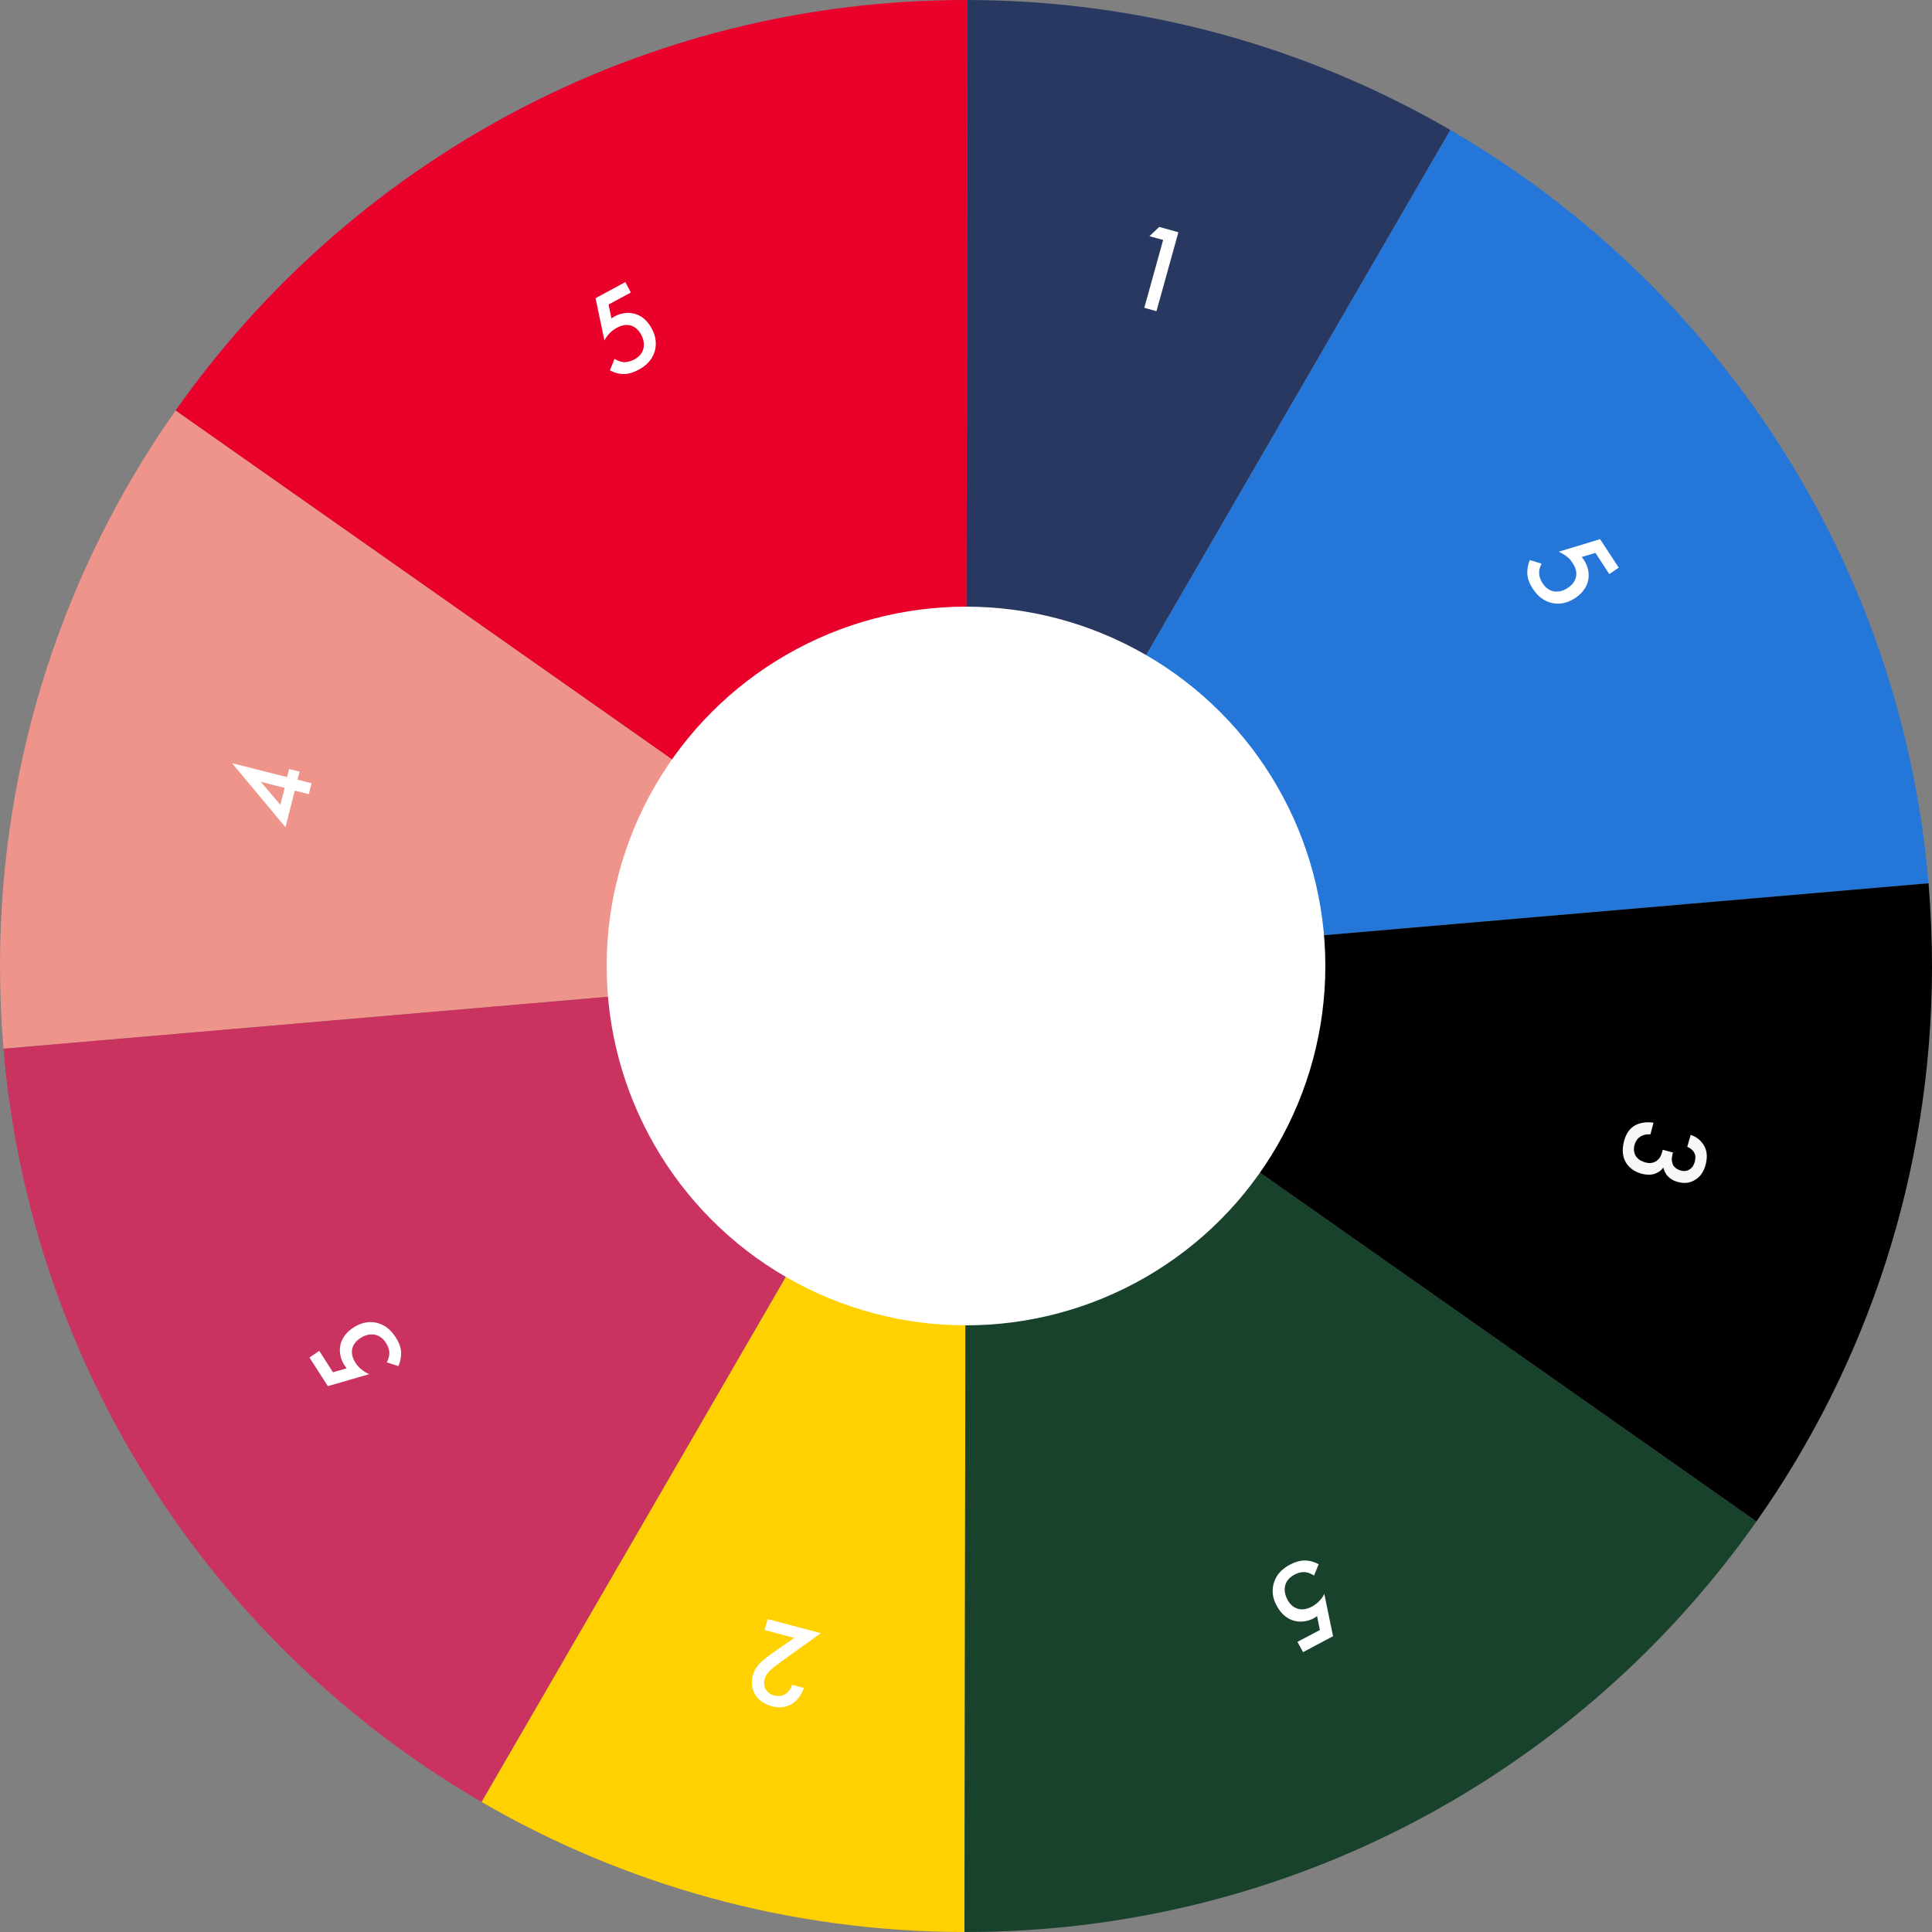 <svg version="1.1" id="_レイヤー_2" xmlns="http://www.w3.org/2000/svg" x="0" y="0" viewBox="0 0 1128 1128" xml:space="preserve"><rect x="0" y="0" width="1128" height="1128" fill="#808080" stroke="none"/><style>.st7{fill:#fff}</style><path d="M564.9 0C373.8-.3 204.7 94.5 102.5 239.7L564 564l.9-564z" fill="#e9002b"/><path d="M102.5 239.7C38.1 331.2.2 442.7 0 563.1c0 16.6.7 33 2 49.2L564 564 102.5 239.7z" fill="#ef948a"/><path d="M846.8 75.9C763.9 27.8 667.6.2 564.9 0l-.9 564L846.8 75.9z" fill="#283860"/><path d="M1126 515.7c-16-188-124.1-349.7-279.2-439.8L564 564l562-48.3z" fill="#2476d9"/><path d="M2 612.3c16 188 124.1 349.7 279.2 439.8L564 564 2 612.3z" fill="#ca335f"/><path d="M281.2 1052.1c82.9 48.1 179.2 75.8 281.9 75.9l.9-564-282.8 488.1z" fill="#ffd100"/><path d="M563.1 1128c191.1.3 360.2-94.5 462.4-239.7L564 564l-.9 564z" fill="#19422d"/><path d="M1126 515.7L564 564l461.5 324.3c64.4-91.5 102.3-203 102.5-323.4 0-16.6-.7-33-2-49.2z"/><path class="st7" d="M679.1 140.1l-8-2.2 5.7-5.4 11.2 3.1-12.8 46.1-7.1-2 11-39.6zm260.5 195.1l-8.1-12.4-8 2.4c.5.6.9 1.2 1.3 1.8 2.2 3.4 3.3 7.5 2.5 11.6-.6 3.1-2.5 7.2-7.7 10.6-4.4 2.9-8.8 3.8-13.3 2.9-5.2-1.1-8.7-4.3-11.4-8.4-1.5-2.3-3-5.3-3.2-8.9 0-.8-.1-4 1.5-7.8l6.9 2.1c-.2.3-1.5 2.7-1.5 5.3 0 1.9.7 4.1 2 6.1 2.1 3.2 4.6 4.3 6.2 4.7 2 .4 5.1.4 8.5-1.9 3.3-2.2 4.5-4.6 4.9-6.7.6-3.2-.8-6.1-2.1-8-1.1-1.7-2.2-2.9-3.9-4.1-1.3-.9-2.6-1.7-4.1-2.4l24.1-7.3 10.9 16.6-5.5 3.8z"/><path d="M987.1 662.6c3.7 1.2 6.4 3.7 7.9 6.4 2.2 4 1.6 8 .8 11.1-1 3.5-2.6 6.8-6.5 9-3.1 1.8-6.4 1.9-9.7 1-2.2-.6-4-1.5-5.7-3.2-1.7-1.8-2.4-3.7-2.8-5.2-1.5 2.1-3.5 3.1-4.9 3.6-2.3.8-5 .7-7.7 0-4.6-1.2-7.6-3.9-9.3-6.7-2.4-4.2-1.9-8.8-1-12.4 1-3.5 2.7-7.2 6.7-9.3 2.8-1.5 6.9-2 10.5-1.4l-1.8 6.8c-2.2-.2-4.2.3-5.7 1.2-1.2.7-2.8 2.1-3.6 5.1-.6 2.1-.3 4.4.5 5.9.9 1.7 2.7 3.3 5.9 4.2 1.5.4 3.8.7 6-.6 2.5-1.5 3.3-3.9 3.7-5.4l.4-1.4 6 1.6-.3 1c-.8 3-.3 5.1.4 6.4.8 1.4 2.4 2.6 4.4 3.1 2.4.7 4.2 0 5.1-.6 2-1.2 2.7-3.1 3.1-4.5.4-1.7.7-3.7-.5-5.6-1.2-2-3.6-3.1-3.9-3.1l2-7z" fill="#f9f7f7"/><path class="st7" d="M757.5 958.6l13.1-6.9-1.6-8.1c-.6.4-1.3.8-1.9 1.2-3.6 1.9-7.8 2.6-11.8 1.4-3.1-.9-6.9-3.1-9.9-8.7-2.5-4.6-3-9.1-1.6-13.5 1.6-5.1 5.1-8.2 9.4-10.5 2.5-1.3 5.6-2.5 9.1-2.4.8 0 4 .2 7.6 2.2l-2.7 6.6c-.3-.2-2.5-1.7-5.2-2-1.9-.2-4.1.3-6.3 1.5-3.4 1.8-4.7 4.2-5.2 5.8-.6 1.9-.8 5 1.1 8.6 1.8 3.5 4.2 4.9 6.2 5.5 3.1.9 6.1-.2 8.2-1.3 1.8-1 3.1-2 4.5-3.5 1.1-1.2 2-2.4 2.7-3.9l5.1 24.7-17.5 9.3-3.3-6zm-309.3-13.3l31.1 8.2-21.2 15.2c-2.1 1.5-5.3 3.9-7.5 5.7-1.8 1.6-3.5 3.3-4.2 6-1 3.9.6 8.2 5.7 9.5 5.2 1.4 9-1.9 10.4-6.2l6.8 1.8c-1.4 4.5-4.2 7.6-6.6 9.1-2.2 1.4-6.2 3.2-12 1.6-9.9-2.6-13.1-10.7-11.2-17.9 1-3.8 3.3-6.6 5.9-8.8 2.3-2.1 5.2-4.1 8.8-6.6l9.5-6.6-17.3-4.6 1.8-6.4zM186.4 788.7l8 12.5 8-2.3c-.4-.6-.9-1.2-1.3-1.8-2.2-3.4-3.2-7.6-2.4-11.6.6-3.1 2.6-7.2 7.8-10.5 4.4-2.8 8.9-3.7 13.3-2.7 5.2 1.2 8.6 4.4 11.3 8.6 1.5 2.4 3 5.3 3.1 8.9 0 .8.1 4-1.6 7.8l-6.8-2.2c.2-.3 1.5-2.7 1.5-5.3.1-1.9-.7-4.1-2-6.1-2.1-3.3-4.6-4.3-6.2-4.7-2-.4-5-.4-8.5 1.8-3.3 2.1-4.6 4.6-5 6.6-.6 3.2.7 6.1 2 8 1.1 1.8 2.2 2.9 3.9 4.2 1.3 1 2.6 1.8 4.1 2.4l-24.2 7-10.7-16.7 5.7-3.9zm-18.8-335l1.2-4.7 6.1 1.5-1.2 4.7 8.2 2.1-1.6 6.4-8.2-2.1-5.4 21.4-31.2-37.4 32.1 8.1zm-1.4 6.3l-13.9-3.5 11.4 13.4 2.5-9.9zm202.1-289.2l-13 7 1.7 8.1c.6-.4 1.3-.8 1.9-1.2 3.5-1.9 7.8-2.6 11.7-1.5 3.1.9 7 3.1 9.9 8.6 2.5 4.6 3 9.1 1.7 13.5-1.6 5.1-5.1 8.3-9.4 10.6-2.5 1.3-5.5 2.6-9.1 2.5-.8 0-4-.2-7.6-2.2l2.7-6.7c.3.2 2.6 1.7 5.2 1.9 1.9.2 4.1-.4 6.3-1.5 3.4-1.8 4.7-4.2 5.2-5.8.6-1.9.8-5-1.1-8.6-1.9-3.5-4.2-4.9-6.2-5.5-3.1-.8-6.1.3-8.1 1.4-1.8 1-3.1 2-4.5 3.5-1.1 1.2-2 2.4-2.7 3.9l-5.2-24.7 17.4-9.4 3.2 6.1z"/><circle id="楕円形_2_00000145030614897620572250000010098264348186705338_" class="st7" cx="564" cy="564" r="209.8"/></svg>